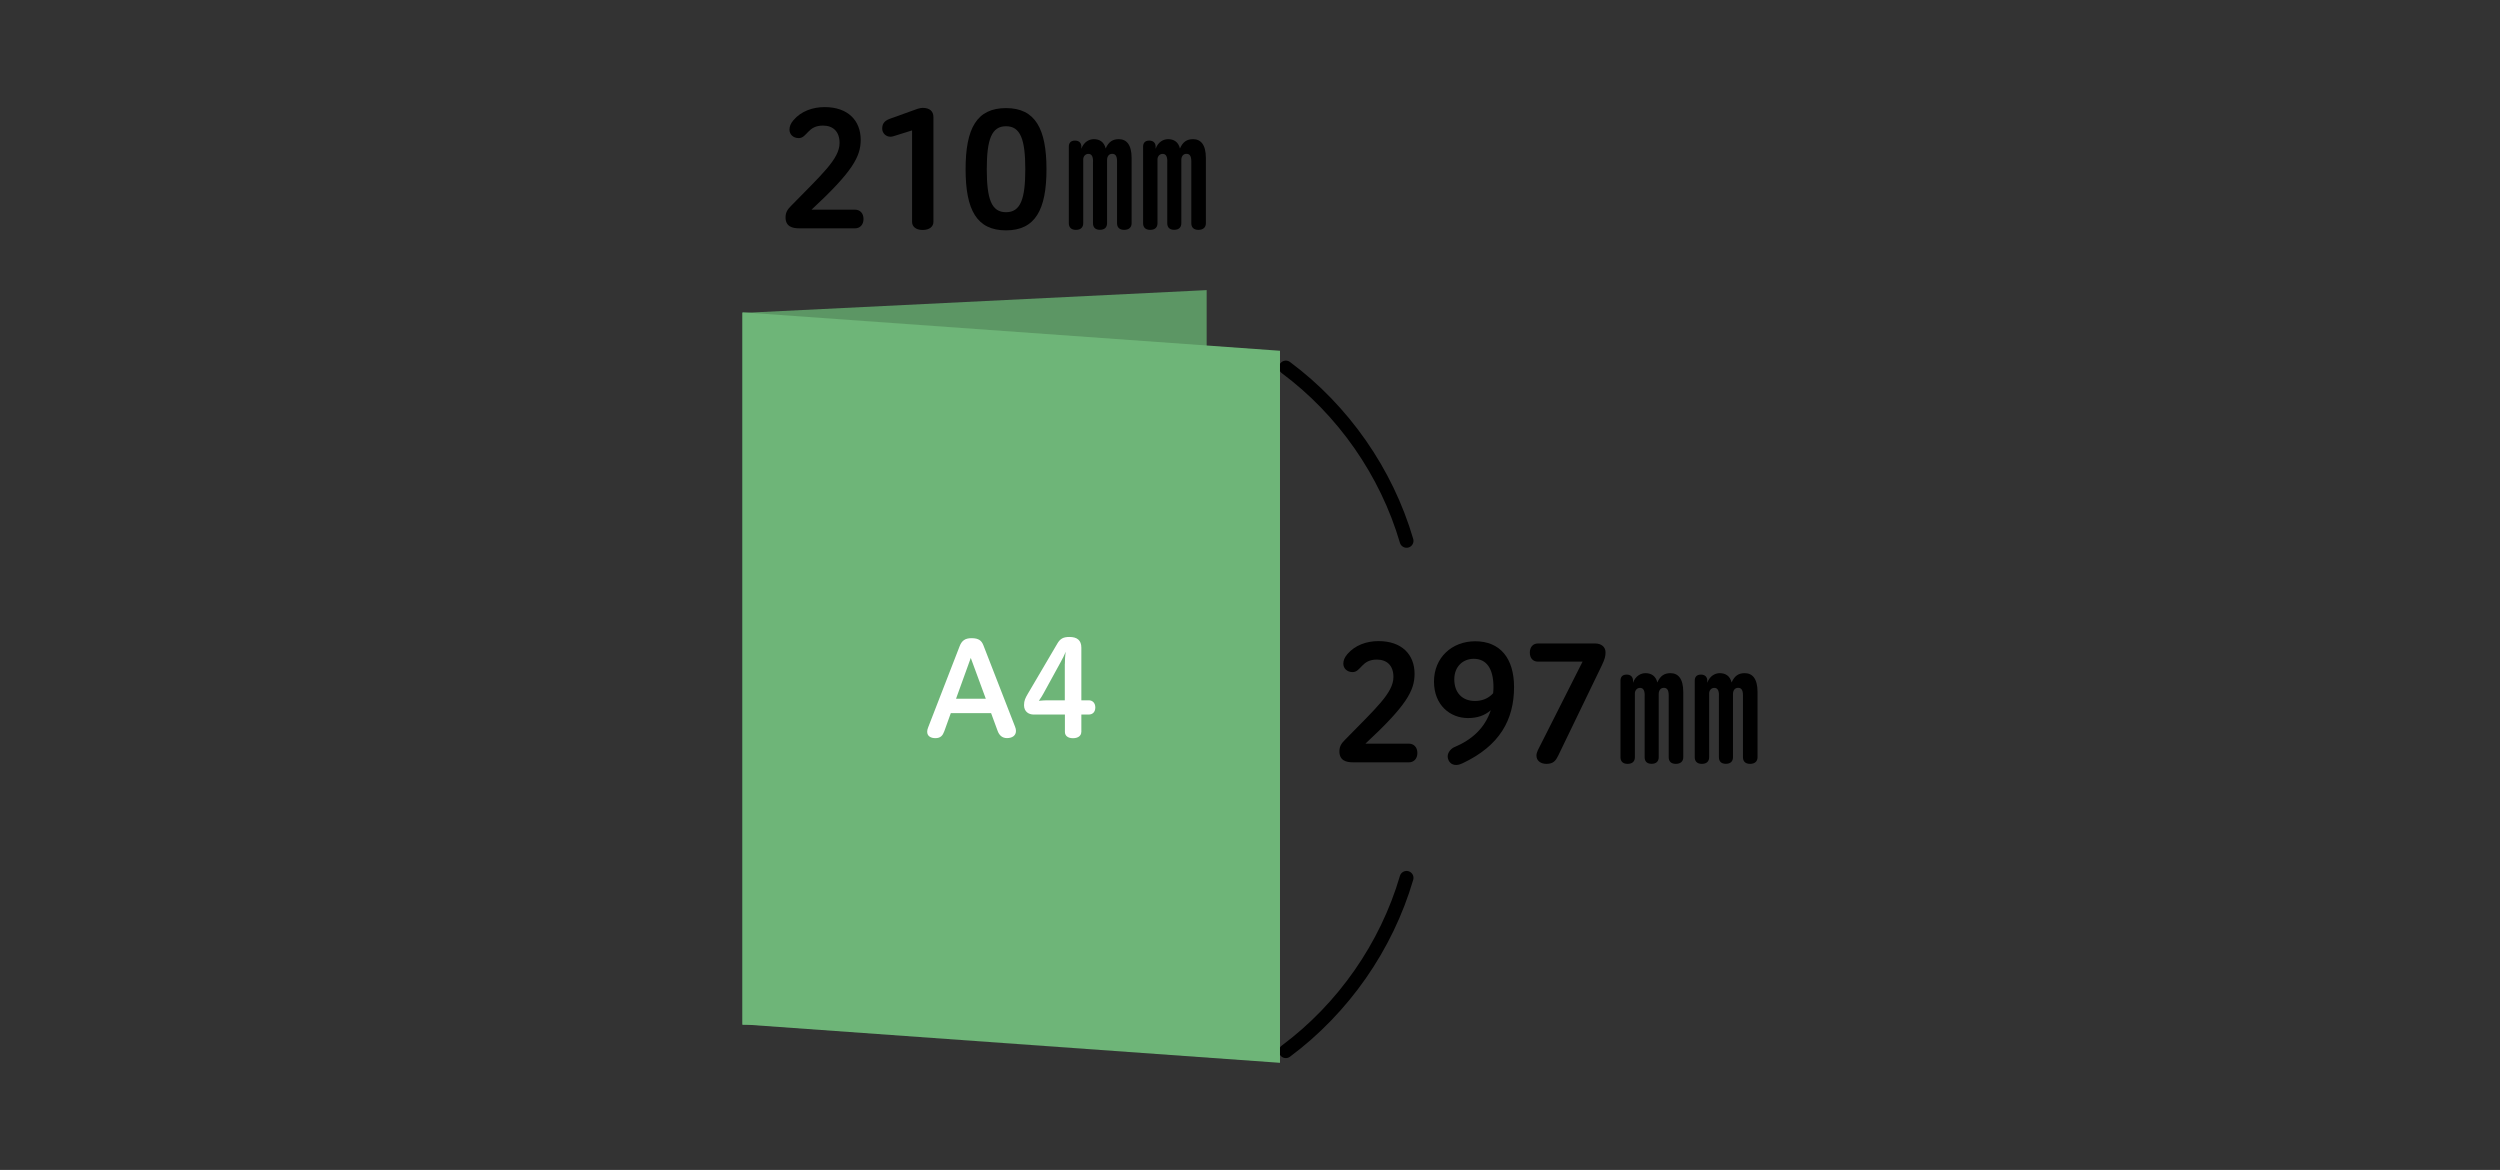 <?xml version="1.0" encoding="UTF-8"?>
<svg id="_レイヤー_2" data-name="レイヤー 2" xmlns="http://www.w3.org/2000/svg" viewBox="0 0 453.09 212.04">
  <rect x="0" y="0" width="453.09" height="212.04" fill="#333333" stroke="none"/>
  <defs>
    <style>
      .cls-1 {
        fill: #000;
      }

      .cls-1, .cls-2, .cls-3, .cls-4, .cls-5 {
        stroke-width: 0px;
      }

      .cls-2 {
        fill: #6eb578;
      }

      .cls-3, .cls-6 {
        fill: none;
      }

      .cls-6 {
        stroke: #000;
        stroke-linecap: round;
        stroke-miterlimit: 10;
        stroke-width: 2.51px;
      }

      .cls-4 {
        fill: #fff;
      }

      .cls-5 {
        fill: #5c9664;
      }
    </style>
  </defs>
  <g id="_レイヤー_2-2" data-name="レイヤー 2">
    <g>
      <g>
        <path class="cls-6" d="M233.04,66.61c10.42,7.75,18.23,18.95,21.88,31.41"/>
        <path class="cls-6" d="M233.04,190.51c10.42-7.75,18.23-18.95,21.88-31.41"/>
        <polygon class="cls-5" points="218.69 181.63 134.56 185.77 134.56 56.72 218.69 52.58 218.69 181.63"/>
        <polygon class="cls-2" points="231.98 192.62 134.56 185.65 134.56 56.6 231.98 63.57 231.98 192.62"/>
        <path class="cls-1" d="M245.21,138.16c-1.26,0-2.46-.34-2.46-1.98,0-.89.34-1.43,1-2.09,5.53-5.67,8.79-8.5,8.79-11.4,0-2.06-1.17-3.15-3.01-3.15-1.35,0-2.09.52-2.66,1.12-.54.54-.97,1.15-1.72,1.15-1.06,0-1.69-.72-1.69-1.52,0-.57.2-1.12.74-1.75,1.4-1.63,3.49-2.35,5.64-2.35,4.21,0,6.53,2.43,6.53,5.93,0,3.04-1.46,5.75-8.91,12.66h7.9c.83,0,1.52.6,1.52,1.69s-.69,1.69-1.52,1.69h-10.17Z"/>
        <path class="cls-1" d="M270.2,128.71c-1.12.97-2.46,1.43-4.15,1.43-3.18,0-6.16-2.29-6.16-6.62s3.24-7.3,7.47-7.3c4.5,0,7.04,3.06,7.04,8.3,0,5.96-2.63,10.65-9.31,13.8-.29.14-.72.32-1.2.32s-.97-.17-1.32-.77c-.14-.26-.2-.52-.2-.77,0-.8.69-1.46,1.15-1.66,3.32-1.4,5.58-3.49,6.67-6.73ZM270.61,125.64c.03-.4.06-.54.06-1.09,0-3.38-1.26-5.15-3.58-5.15-1.92,0-3.52,1.37-3.52,3.72s1.37,3.92,3.75,3.92c1.06,0,2.32-.31,3.29-1.4Z"/>
        <path class="cls-1" d="M282.35,137.04c-.43.89-.89,1.4-2.09,1.4-1.03,0-1.8-.57-1.8-1.49,0-.32.09-.63.26-1l8.1-16.04h-8.1c-.8,0-1.46-.54-1.46-1.63s.66-1.66,1.46-1.66h10.37c1.17,0,1.89.66,1.89,1.6,0,.69-.11,1.2-.69,2.41l-7.93,16.41Z"/>
        <path class="cls-1" d="M298.08,126.02c0-1.06-.37-1.35-.86-1.35-.54,0-.92.46-.92,1v11.57c0,.69-.4,1.2-1.32,1.2s-1.29-.52-1.29-1.2v-13.89c0-.63.32-1.09,1.12-1.09s1.15.49,1.15,1.09v.4c.46-1.29,1.46-1.75,2.26-1.75,1.03,0,1.86.49,2.15,1.69.54-1.23,1.29-1.69,2.38-1.69,1.35,0,2.32.94,2.32,3.41v11.83c0,.72-.46,1.2-1.35,1.2s-1.29-.49-1.29-1.2v-11.23c0-1.06-.37-1.35-.89-1.35-.6,0-.92.49-.92,1.12v11.45c0,.74-.43,1.2-1.29,1.2s-1.26-.46-1.26-1.2v-11.23ZM311.54,126.02c0-1.06-.37-1.35-.86-1.35-.54,0-.92.46-.92,1v11.57c0,.69-.4,1.2-1.32,1.2s-1.29-.52-1.29-1.2v-13.89c0-.63.32-1.09,1.12-1.09s1.15.49,1.15,1.09v.4c.46-1.29,1.46-1.75,2.26-1.75,1.03,0,1.86.49,2.15,1.69.54-1.23,1.29-1.69,2.38-1.69,1.35,0,2.32.94,2.32,3.41v11.83c0,.72-.46,1.2-1.35,1.2s-1.29-.49-1.29-1.2v-11.23c0-1.06-.37-1.35-.89-1.35-.6,0-.92.49-.92,1.12v11.45c0,.74-.43,1.2-1.29,1.2s-1.26-.46-1.26-1.2v-11.23Z"/>
        <path class="cls-1" d="M144.83,41.38c-1.26,0-2.46-.34-2.46-1.98,0-.89.34-1.43,1-2.09,5.53-5.67,8.79-8.5,8.79-11.4,0-2.06-1.17-3.15-3.01-3.15-1.35,0-2.09.52-2.66,1.12-.54.54-.97,1.15-1.72,1.15-1.06,0-1.69-.72-1.69-1.52,0-.57.2-1.12.74-1.75,1.4-1.63,3.49-2.35,5.64-2.35,4.21,0,6.53,2.43,6.53,5.93,0,3.04-1.46,5.75-8.91,12.66h7.9c.83,0,1.52.6,1.52,1.69s-.69,1.69-1.52,1.69h-10.17Z"/>
        <path class="cls-1" d="M165.3,23.63l-3.38,1.06c-.2.06-.37.09-.54.09-.86,0-1.49-.69-1.49-1.46,0-.69.2-1.37,1.4-1.8l5.01-1.8c.32-.11.72-.17.92-.17,1.29,0,1.95.63,1.95,1.66v19.01c0,.8-.66,1.46-1.95,1.46s-1.92-.66-1.92-1.46v-16.58Z"/>
        <path class="cls-1" d="M175,30.67c0-7.42,2.03-11.08,7.33-11.08s7.33,3.75,7.33,11.08-2.03,11.08-7.33,11.08-7.33-3.69-7.33-11.08ZM185.82,30.67c0-5.44-.89-7.79-3.49-7.79s-3.49,2.35-3.49,7.79.86,7.79,3.49,7.79,3.49-2.38,3.49-7.79Z"/>
        <path class="cls-1" d="M198.1,29.24c0-1.06-.37-1.35-.86-1.35-.54,0-.92.46-.92,1v11.57c0,.69-.4,1.2-1.32,1.2s-1.29-.52-1.29-1.2v-13.89c0-.63.32-1.09,1.12-1.09s1.15.49,1.15,1.09v.4c.46-1.29,1.46-1.75,2.26-1.75,1.03,0,1.86.49,2.15,1.69.54-1.23,1.29-1.69,2.38-1.69,1.35,0,2.32.94,2.32,3.41v11.83c0,.72-.46,1.2-1.35,1.2s-1.29-.49-1.29-1.2v-11.23c0-1.06-.37-1.35-.89-1.35-.6,0-.92.49-.92,1.12v11.45c0,.74-.43,1.2-1.29,1.2s-1.26-.46-1.26-1.2v-11.23ZM211.56,29.24c0-1.06-.37-1.35-.86-1.35-.54,0-.92.46-.92,1v11.57c0,.69-.4,1.2-1.32,1.2s-1.29-.52-1.29-1.2v-13.89c0-.63.32-1.09,1.12-1.09s1.15.49,1.15,1.09v.4c.46-1.29,1.46-1.75,2.26-1.75,1.03,0,1.86.49,2.15,1.69.54-1.23,1.29-1.69,2.38-1.69,1.35,0,2.32.94,2.32,3.41v11.83c0,.72-.46,1.2-1.35,1.2s-1.29-.49-1.29-1.2v-11.23c0-1.06-.37-1.35-.89-1.35-.6,0-.92.49-.92,1.12v11.45c0,.74-.43,1.2-1.29,1.2s-1.26-.46-1.26-1.2v-11.23Z"/>
        <path class="cls-4" d="M179.62,129.25h-7.3l-1.18,3.28c-.28.76-.66,1.25-1.61,1.25-.76,0-1.49-.31-1.49-1.16,0-.24.05-.5.19-.83l5.69-14.67c.4-1.04,1.02-1.46,2.15-1.46,1.32,0,1.82.45,2.15,1.27l5.74,14.76c.12.28.17.54.17.78,0,.85-.68,1.3-1.63,1.3-.85,0-1.39-.5-1.68-1.27l-1.2-3.26ZM173.27,126.63h5.39l-2.72-7.39-2.67,7.39Z"/>
        <path class="cls-4" d="M195.97,132.66c0,.64-.52,1.13-1.51,1.13s-1.46-.5-1.46-1.13v-3.16h-5.69c-.8,0-1.72-.47-1.72-1.7,0-.83.26-1.32.66-2.01l5.36-9.12c.54-.94,1.11-1.23,2.22-1.23,1.39,0,2.15.61,2.15,1.94v9.54h1.35c.64,0,1.18.45,1.18,1.3s-.52,1.28-1.18,1.28h-1.35v3.16ZM192.99,120.33c0-.61.05-1.46.14-2.22-.24.66-.52,1.2-.9,1.89l-3.12,5.69c-.14.26-.45.8-.83,1.32.61-.07,1.28-.09,1.58-.09h3.12v-6.59Z"/>
      </g>
      <rect class="cls-3" width="453.09" height="212.04"/>
    </g>
  </g>
</svg>